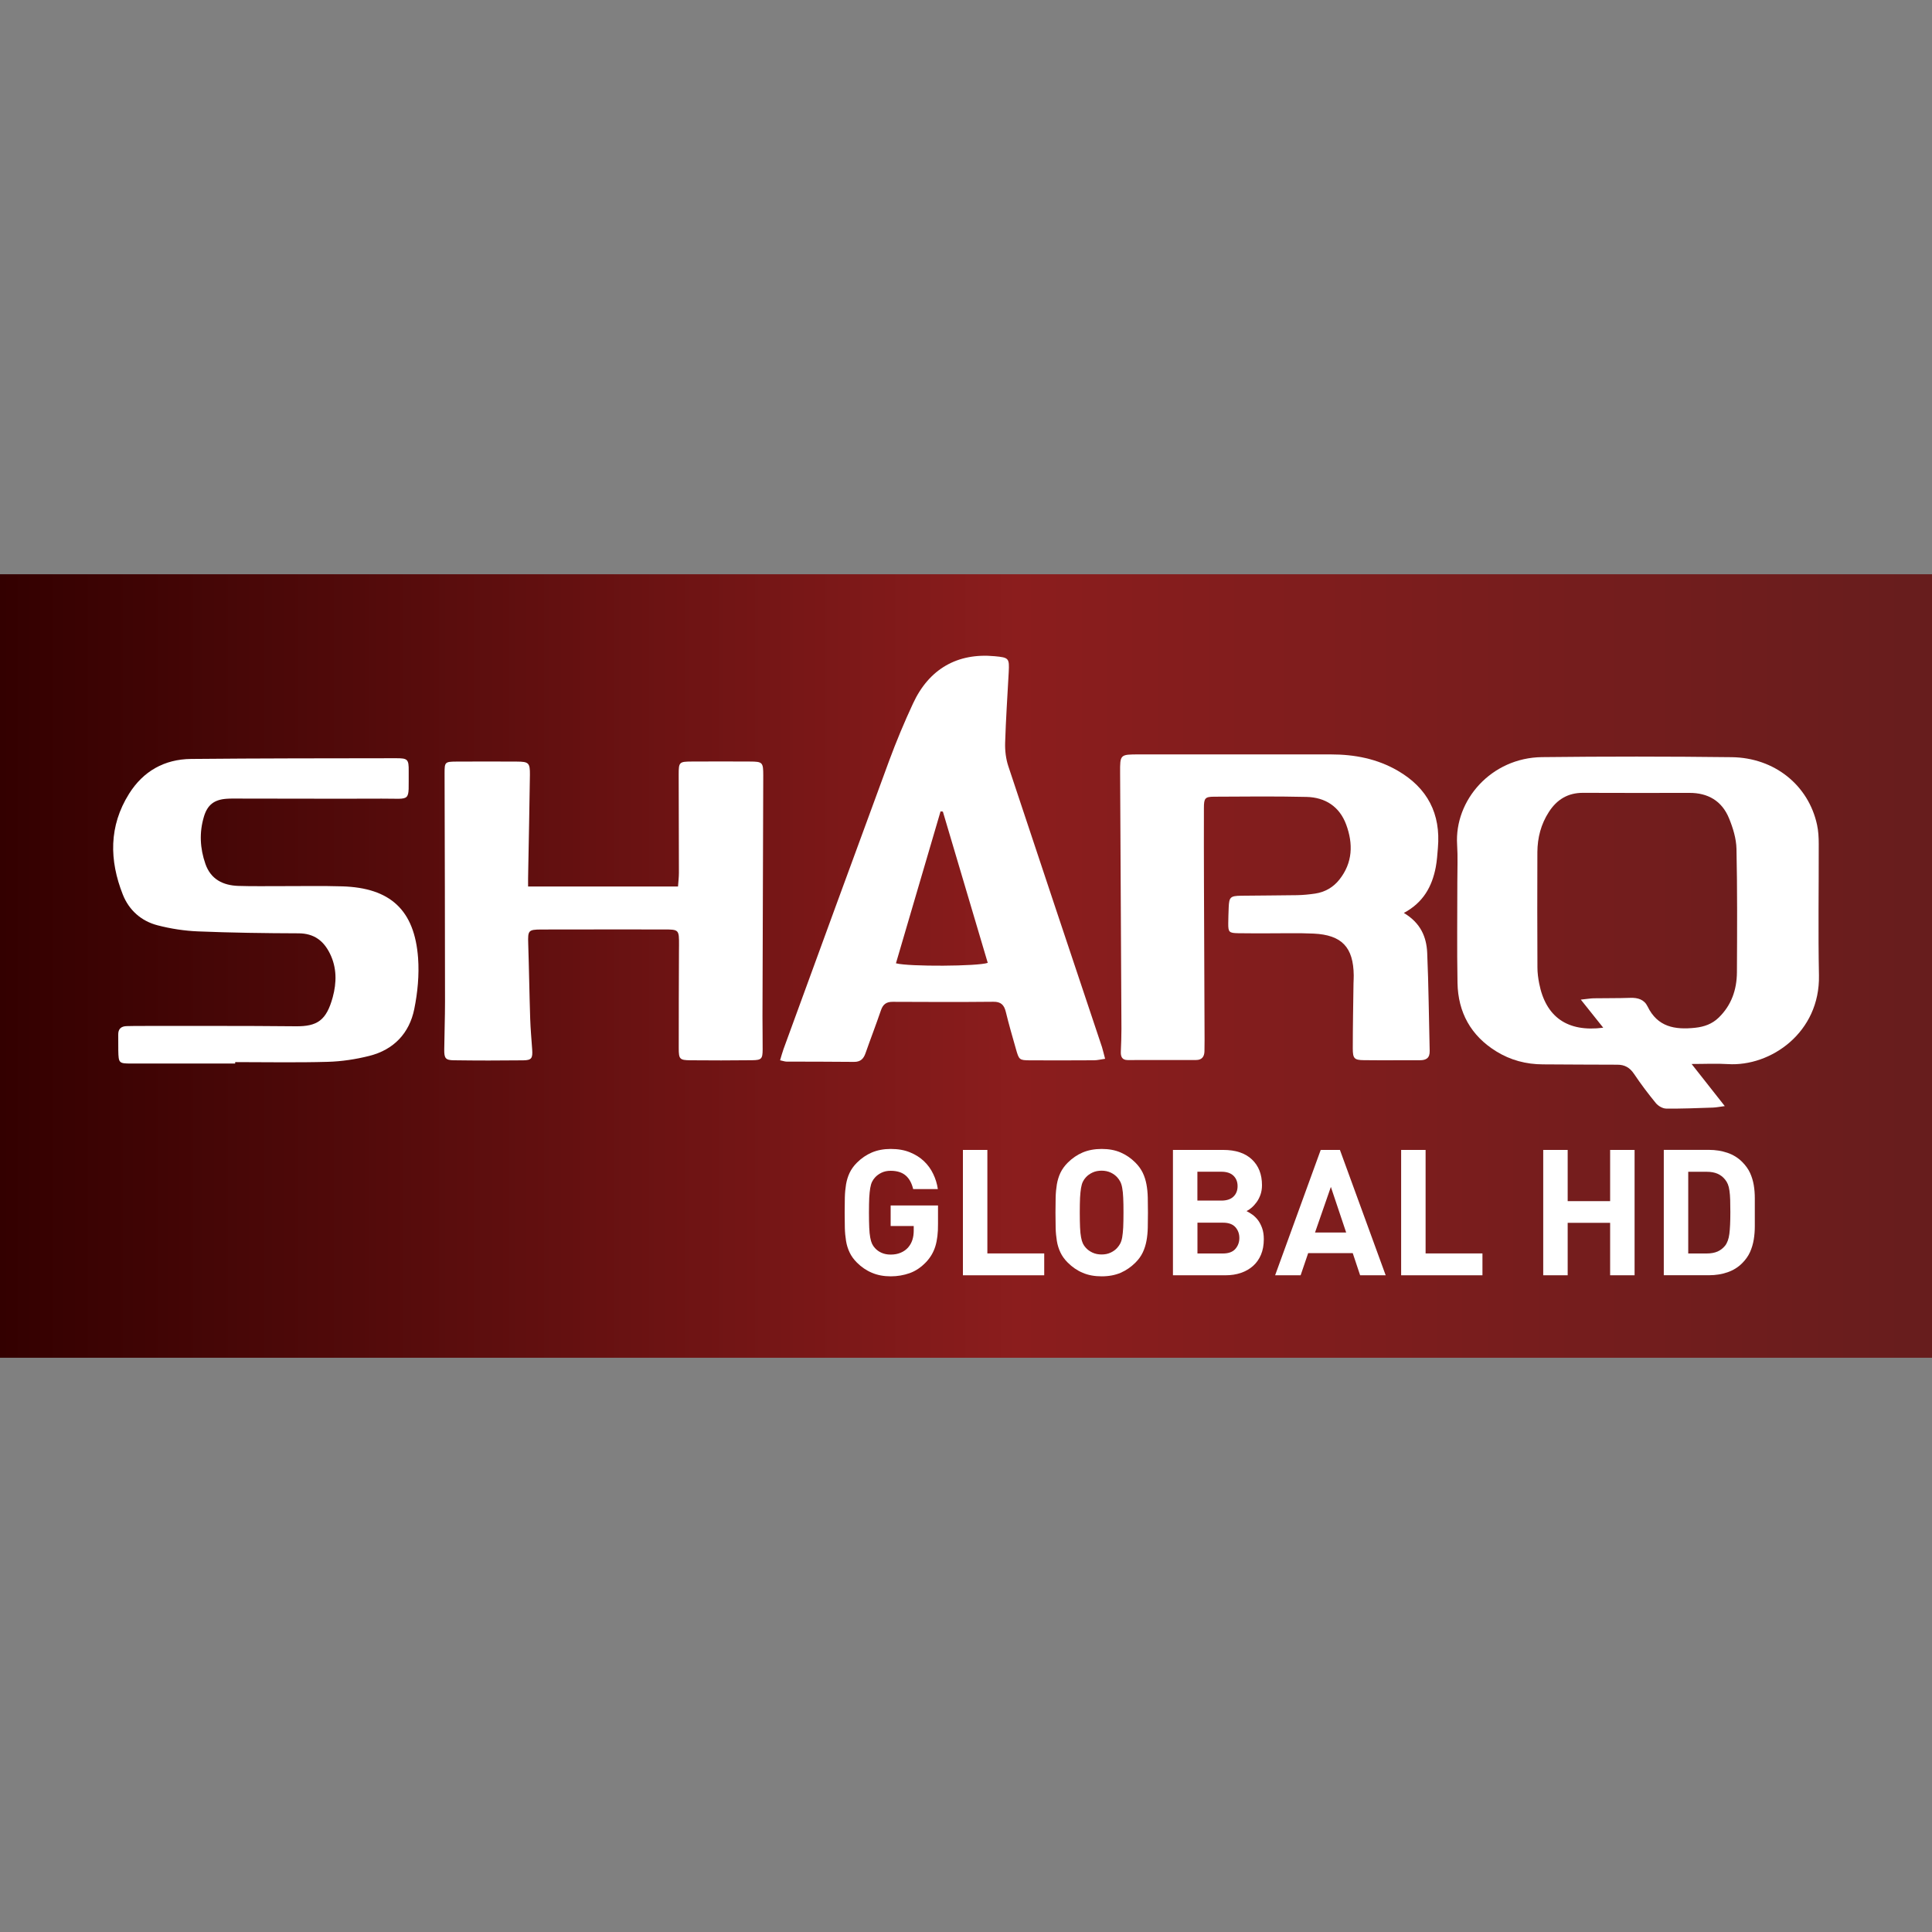 <?xml version="1.0" encoding="utf-8"?>
<!-- Generator: Adobe Illustrator 27.7.0, SVG Export Plug-In . SVG Version: 6.00 Build 0)  -->
<svg version="1.1" id="Layer_1" xmlns="http://www.w3.org/2000/svg" xmlns:xlink="http://www.w3.org/1999/xlink" x="0px" y="0px"
	 viewBox="0 0 3500 3500" style="enable-background:new 0 0 3500 3500;" xml:space="preserve">
<rect x="0" y="0" width="3500" height="3500" fill="#808080" stroke="none"/>
<style type="text/css">
	.st0{fill:url(#SVGID_1_);}
	.st1{fill:#FFFFFF;}
</style>
<g>
	
		<linearGradient id="SVGID_1_" gradientUnits="userSpaceOnUse" x1="0" y1="-1750" x2="3500" y2="-1750" gradientTransform="matrix(1 0 0 -1 0 0)">
		<stop  offset="0" style="stop-color:#330000"/>
		<stop  offset="0.527" style="stop-color:#8B1D1D"/>
		<stop  offset="1" style="stop-color:#671D1D"/>
	</linearGradient>
	<rect y="1040.3" class="st0" width="3500" height="1419.4"/>
	<g>
		<path class="st1" d="M3064.5,1927.5c20.6,26.1,39.1,49.7,60.1,76.3c-10,1.3-15.7,2.5-21.5,2.7c-28.3,0.9-56.6,2.2-84.8,1.8
			c-6.3-0.1-14.2-4.7-18.4-9.7c-14-17-27.3-34.7-39.6-53c-7.7-11.5-16.9-16.9-30.7-16.8c-44.8,0.1-89.7-0.5-134.5-0.6
			c-30.4-0.1-58.8-7.6-84.6-23.6c-45.9-28.4-69.1-70.6-70.1-124c-1.1-61.4-0.3-122.8-0.3-184.2c0-22.1,1-44.2-0.4-66.2
			c-5.1-80.8,62-157.5,153.7-158.6c114.5-1.3,229.1-1.3,343.6,0.1c77.7,0.9,139.2,50.8,154.7,122.3c2.5,11.3,3.1,23.3,3.1,34.9
			c0.2,79.3-1.2,158.7,0.4,238c2.1,103.7-87.5,165.7-165,160.8C3109.6,1926.4,3089.1,1927.5,3064.5,1927.5z M2863.8,1810.9
			c11.6-1.2,17.6-2.3,23.5-2.4c22.1-0.4,44.2,0,66.2-0.8c13.7-0.5,25.2,3.1,31.2,15.5c18.1,37.4,49.5,42.6,86.3,38.7
			c16.6-1.8,30.7-6.9,42.6-18.4c23.2-22.5,32.8-50.8,33-82.2c0.4-74.5,0.8-149-0.8-223.5c-0.4-18.7-6.4-38.1-13.6-55.6
			c-12.8-31.1-37.9-46-71.9-45.8c-64.1,0.2-128.3,0.1-192.5-0.1c-27.4-0.1-47.4,12.1-61.9,34.7c-14.3,22.1-20.6,46.6-20.8,72.6
			c-0.3,69.7-0.2,139.3,0.1,209c0,9.6,1.3,19.3,3.1,28.7c11.9,61.2,51.3,88.9,116.1,80.5C2891.9,1845.9,2879.6,1830.5,2863.8,1810.9
			z"/>
		<path class="st1" d="M2002,1918.1c-8.3,1.2-14.2,2.7-20.1,2.7c-38.6,0.2-77.3,0.3-115.9,0.1c-19.3-0.1-20-1-25.4-20
			c-6.4-22.6-13-45.1-18.5-67.9c-3.1-12.6-8.9-18.4-22.6-18.2c-60.7,0.6-121.5,0.4-182.2,0.1c-11.5-0.1-17.6,4.4-21.3,15.1
			c-8.9,26.1-18.9,51.9-28,77.9c-3.6,10.3-9.1,15.9-20.9,15.8c-40.7-0.5-81.4-0.3-122.1-0.5c-3.2,0-6.5-1.3-11.8-2.4
			c2.3-7.5,3.9-13.9,6.2-20.2c63.7-174.3,127.3-348.7,191.5-522.8c12.9-34.9,27.3-69.3,43-103.1c29.1-63,80.7-92.3,148.2-85.9
			c25.6,2.4,26.6,3.6,25.3,28.9c-2.3,42.7-5.2,85.4-6.5,128.2c-0.4,14.1,1.4,29.1,5.9,42.5c56.2,169.7,113,339.1,169.6,508.6
			C1998.2,1903,1999.7,1909.5,2002,1918.1z M1708.1,1470.3c-1.4-0.1-2.8-0.3-4.2-0.4c-26.9,91.7-53.8,183.4-80.8,275.2
			c23.6,6.3,149,5.5,166.3-0.8C1762.3,1653.1,1735.2,1561.7,1708.1,1470.3z"/>
		<path class="st1" d="M2543.2,1653.9c30.6,18.2,41,43.7,42.3,72.1c2.6,59.2,3,118.6,4.5,177.9c0.3,12.9-6.4,16.9-17.9,16.8
			c-33.8-0.1-67.6,0.3-101.4-0.1c-17.3-0.2-20-3-20-21.3c0-39.3,0.8-78.7,1.3-118c0.1-4.8,0.5-9.7,0.4-14.5
			c-0.6-50.8-21.5-73.1-72.7-75.5c-27.5-1.3-55.2-0.4-82.8-0.5c-17.9-0.1-35.9,0.2-53.8-0.2c-16.6-0.3-18.1-2-18-17.7
			c0.1-9.7,0.4-19.3,0.8-29c0.8-18.6,2.9-20.9,22.4-21.2c33.8-0.5,67.6-0.4,101.4-1c11-0.2,22-1.3,32.9-2.9
			c17.8-2.7,32.7-11.3,43.8-25.3c24.3-30.6,25.2-64.9,12.3-99.8c-12.1-32.6-37.9-49.2-71.8-50c-55.9-1.3-111.8-0.7-167.6-0.4
			c-16.2,0.1-18.3,2.7-18.3,20.3c-0.2,45.5,0,91.1,0.1,136.6c0.3,94.5,0.8,189.1,1.1,283.6c0,6.9-0.1,13.8-0.2,20.7
			c-0.2,9.8-4.8,15.8-15,15.8c-41.4,0.1-82.8,0.1-124.2,0.1c-10,0-12.7-6.2-12.3-15.2c0.6-13.8,1.1-27.6,1.1-41.4
			c-0.8-154.5-1.6-309.1-2.4-463.6c-0.2-33.5-0.1-33.5,34.2-33.5c115.9,0,231.8-0.1,347.7,0c42.8,0,83.7,7.8,121.2,29.6
			c53.8,31.3,78,77.9,72.6,139.9c-1,11.7-1.7,23.5-3.9,34.9C2594.3,1605.9,2578.6,1634.9,2543.2,1653.9z"/>
		<path class="st1" d="M956.7,1606c92,0,180.7,0,271.6,0c0.6-8.9,1.6-16.8,1.6-24.8c-0.1-59.3-0.4-118.7-0.4-178
			c0-22.5,1-23.5,23.3-23.6c35.2-0.2,70.4-0.2,105.6,0c23.1,0.1,24.3,1.4,24.3,25c-0.4,145.6-1,291.1-1.4,436.7
			c-0.1,20,0.5,40,0.3,60c-0.1,16.9-2,19.2-19.2,19.4c-37.2,0.5-74.5,0.4-111.8,0.1c-19.3-0.2-21-2.1-21-21.9
			c-0.1-58.6,0.2-117.3,0.4-175.9c0-3.4,0-6.9,0.1-10.3c0.1-28.8,0.1-28.9-28.3-28.9c-73.8,0-147.6-0.1-221.5,0.1
			c-23.2,0.1-24.1,2-23.4,25.1c1.5,45.5,2.1,91,3.6,136.5c0.6,18.6,2.3,37.1,3.6,55.7c1.1,15.8-1,19.5-16,19.7
			c-42.1,0.5-84.2,0.5-126.2-0.1c-14.8-0.2-17.3-3.7-17.1-19.5c0.3-29,1.4-57.9,1.4-86.9c-0.1-138-0.4-275.9-0.8-413.9
			c0-19.6,0.6-20.7,21.1-20.8c36.6-0.2,73.1-0.2,109.7,0c21.6,0.1,24,2.3,23.8,23.7c-0.8,58.6-2,117.2-3.1,175.8
			C956.6,1587.4,956.7,1595.5,956.7,1606z"/>
		<path class="st1" d="M426,1926.7c-62.8,0-125.6,0.1-188.3,0c-22.3,0-22.9-0.8-23.4-23.4c-0.2-9.7,0.1-19.3-0.1-29
			c-0.2-10.4,5.3-15.1,15.2-15.4c5.5-0.2,11-0.3,16.6-0.3c96.6,0.1,193.2-0.4,289.8,0.6c39,0.4,55.5-10.6,67-52.7
			c7.2-26.6,7.5-53.3-5-78.8c-11.6-23.6-29-36.8-57-36.9c-60.7-0.2-121.4-1-182.1-3.5c-24.5-1-49.4-4.8-73.2-11
			c-29.5-7.6-51.8-27.4-63-55.7c-24.6-62.2-25.4-124.1,11.3-182.6c25.7-41,64.1-62.6,112.3-63.1c123.5-1.2,247-1.1,370.5-1.3
			c22.1-0.1,24,1.6,23.8,23.5c-0.6,58,6.6,49.4-49.1,49.7c-86.2,0.4-172.5-0.1-258.7-0.1c-7.6,0-15.2-0.2-22.8,0.4
			c-21.9,1.7-34.1,11.1-40.4,32.4c-8.6,28.7-7.1,57.4,2.7,85.5c9.7,27.9,31.8,38.9,59.4,39.9c26.9,0.9,53.8,0.3,80.7,0.4
			c35.9,0.1,71.8-0.7,107.6,0.4c87.3,2.6,131.2,42.9,137.6,129.9c2.2,30.5-0.8,62.2-6.9,92.3c-8.9,44-37.3,73.8-81.3,84.9
			c-24.5,6.2-50.2,10.1-75.4,10.8c-55.8,1.6-111.8,0.5-167.6,0.5C426,1924.8,426,1925.8,426,1926.7z"/>
		<g>
			<path class="st1" d="M1694.5,2257.7c-3.3,10.8-8.9,20.3-16.7,28.6c-9.2,9.6-19.1,16.3-29.8,20.1c-10.7,3.8-22.2,5.8-34.3,5.8
				c-12.6,0-23.9-2.1-34-6.4c-10.1-4.2-19.2-10.4-27.3-18.5c-5.7-5.7-10.2-11.9-13.2-18.3c-3.1-6.5-5.3-13.4-6.5-20.9
				s-2-15.4-2.2-23.9c-0.2-8.5-0.3-17.6-0.3-27.4c0-9.8,0.1-18.9,0.3-27.4c0.2-8.5,1-16.5,2.2-23.9c1.3-7.4,3.4-14.4,6.5-20.9
				c3.1-6.5,7.5-12.6,13.2-18.3c8.1-8.1,17.1-14.2,27.1-18.5c10-4.2,21.4-6.4,34.1-6.4c13.2,0,24.8,2,34.8,6.1s18.5,9.4,25.5,16.1
				c7,6.7,12.6,14.4,16.7,23.1c4.2,8.7,7,17.9,8.4,27.4h-44.7c-2.6-10.8-7.1-19.1-13.7-24.7c-6.6-5.6-15.6-8.4-27.1-8.4
				c-6.2,0-11.6,1.1-16.4,3.4s-8.8,5.2-12,8.8c-2.1,2.3-3.9,4.9-5.3,7.8c-1.4,2.9-2.5,6.6-3.3,11.3c-0.8,4.7-1.4,10.6-1.8,17.7
				c-0.3,7.1-0.5,16.1-0.5,26.9c0,10.8,0.2,19.9,0.5,27.1c0.3,7.2,0.9,13.2,1.8,17.9c0.8,4.7,2,8.4,3.3,11.3
				c1.4,2.9,3.1,5.5,5.3,7.8c3.2,3.6,7.2,6.5,12,8.6c4.8,2.1,10.2,3.2,16.4,3.2c6.8,0,12.9-1.1,18.2-3.4c5.3-2.2,9.8-5.4,13.4-9.4
				c3.6-4.2,6.2-8.9,7.8-13.9c1.6-5,2.4-10.5,2.4-16.4v-8.6h-41.8v-37.3h85.8v33.3C1699.5,2233.4,1697.8,2246.9,1694.5,2257.7z"/>
			<path class="st1" d="M1744.4,2310.3v-227.1h44.3v187.5h103v39.6L1744.4,2310.3L1744.4,2310.3z"/>
			<path class="st1" d="M2079.3,2224.2c-0.2,8.5-1,16.5-2.4,23.9c-1.4,7.4-3.6,14.4-6.7,20.9c-3.1,6.5-7.5,12.6-13.2,18.3
				c-8.1,8.1-17.1,14.2-26.9,18.5c-9.9,4.2-21.3,6.4-34.3,6.4c-13,0-24.4-2.1-34.4-6.4c-10-4.2-19-10.4-27.1-18.5
				c-5.7-5.7-10.2-11.9-13.2-18.3c-3.1-6.5-5.3-13.4-6.5-20.9s-2-15.4-2.2-23.9c-0.2-8.5-0.3-17.6-0.3-27.4c0-9.8,0.1-18.9,0.3-27.4
				c0.2-8.5,1-16.5,2.2-23.9c1.3-7.4,3.4-14.4,6.5-20.9c3.1-6.5,7.5-12.6,13.2-18.3c8.1-8.1,17.1-14.2,27.1-18.5
				c10-4.2,21.5-6.4,34.4-6.4c13,0,24.4,2.1,34.3,6.4c9.9,4.3,18.9,10.4,26.9,18.5c5.7,5.7,10.1,11.9,13.2,18.3
				c3.1,6.5,5.3,13.4,6.7,20.9c1.4,7.4,2.2,15.4,2.4,23.9c0.2,8.5,0.3,17.6,0.3,27.4C2079.6,2206.6,2079.5,2215.7,2079.3,2224.2z
				 M2034.8,2169.8c-0.3-7.1-0.9-13-1.8-17.7c-0.8-4.7-2-8.4-3.5-11.3s-3.3-5.5-5.4-7.8c-3.2-3.6-7.2-6.5-12-8.8
				c-4.8-2.2-10.3-3.4-16.4-3.4c-6.2,0-11.7,1.1-16.6,3.4s-8.9,5.2-12.1,8.8c-2.1,2.3-3.9,4.9-5.3,7.8c-1.4,2.9-2.5,6.6-3.3,11.3
				c-0.8,4.7-1.4,10.6-1.8,17.7c-0.3,7.1-0.5,16.1-0.5,26.9c0,10.8,0.2,19.8,0.5,26.9c0.3,7.1,0.9,13,1.8,17.7
				c0.8,4.7,2,8.4,3.3,11.3c1.4,2.9,3.1,5.5,5.3,7.8c3.2,3.6,7.2,6.5,12.1,8.8s10.4,3.4,16.6,3.4c6.2,0,11.6-1.1,16.4-3.4
				s8.8-5.1,12-8.8c2.1-2.3,3.9-4.9,5.4-7.8c1.5-2.9,2.7-6.6,3.5-11.3c0.8-4.7,1.4-10.6,1.8-17.7c0.3-7.1,0.5-16.1,0.5-26.9
				C2035.3,2185.9,2035.2,2176.9,2034.8,2169.8z"/>
			<path class="st1" d="M2284.4,2273c-3.4,8.1-8.2,14.9-14.4,20.4c-6.2,5.5-13.5,9.7-22,12.6c-8.5,2.9-17.9,4.3-28.1,4.3h-95v-227.1
				h91.2c22.3,0,39.6,5.7,51.8,17.2s18.3,27,18.3,46.6c0,6.4-0.9,12.1-2.7,17.2c-1.8,5.1-4.1,9.6-7,13.6c-2.9,3.9-5.9,7.3-9.2,10.1
				s-6.3,4.8-9.1,6.1c3.4,1.7,7,3.9,10.7,6.5c3.7,2.7,7.1,6,10.1,10c3,4,5.5,8.9,7.5,14.5c2,5.6,3,12.3,3,19.9
				C2289.5,2255.6,2287.8,2264.9,2284.4,2273z M2234.5,2129.9c-5-4.8-12.3-7.2-21.9-7.2h-43.4v52.3h43.4c9.6,0,16.9-2.4,21.9-7.2
				c5-4.8,7.5-11.1,7.5-19C2242,2141.1,2239.5,2134.7,2234.5,2129.9z M2238,2223.1c-4.8-5.4-12.3-8.1-22.5-8.1h-46.2v55.8h46.2
				c10.2,0,17.7-2.8,22.5-8.3c4.8-5.5,7.2-12.1,7.2-19.8C2245.2,2235,2242.8,2228.5,2238,2223.1z"/>
			<path class="st1" d="M2464,2310.3l-13.4-40.2h-80.7l-13.7,40.2h-46.2l82.6-227.1h34.8l82.9,227.1H2464z M2411,2150.2l-28.7,82.6
				h56.4L2411,2150.2z"/>
			<path class="st1" d="M2538.3,2310.3v-227.1h44.3v187.5h103v39.6L2538.3,2310.3L2538.3,2310.3z"/>
			<path class="st1" d="M2916.9,2310.3v-95H2840v95h-44.3v-227.1h44.3v92.8h76.9v-92.8h44.3v227.1H2916.9z"/>
			<path class="st1" d="M3179,2221.3c0,8.3-0.6,16.4-1.9,24.2c-1.3,7.9-3.5,15.4-6.7,22.6c-3.2,7.2-8,14-14.4,20.4
				c-7.4,7.4-16.3,12.9-26.6,16.4c-10.3,3.5-21.4,5.3-33.3,5.3h-82v-227.1h82c11.9,0,23,1.8,33.3,5.3c10.3,3.5,19.2,9,26.6,16.4
				c6.4,6.4,11.2,13.1,14.4,20.1c3.2,7,5.4,14.4,6.7,22c1.3,7.6,1.9,15.6,1.9,23.9c0,8.1,0,16.4,0,24.9
				C3179,2204.3,3179,2212.8,3179,2221.3z M3134.4,2173.6c-0.2-6.3-0.6-11.7-1.3-16.4c-0.6-4.7-1.6-8.6-2.9-11.8s-3-6.1-5.1-8.6
				c-3.8-4.7-8.4-8.2-13.7-10.5c-5.3-2.3-11.8-3.5-19.5-3.5h-33.5v148h33.5c7.7,0,14.1-1.2,19.5-3.5c5.3-2.3,9.9-5.9,13.7-10.5
				c4-5.1,6.6-12.2,7.8-21.4c1.2-9.1,1.8-22.3,1.8-39.6C3134.7,2187.3,3134.6,2179.9,3134.4,2173.6z"/>
		</g>
	</g>
</g>
</svg>
